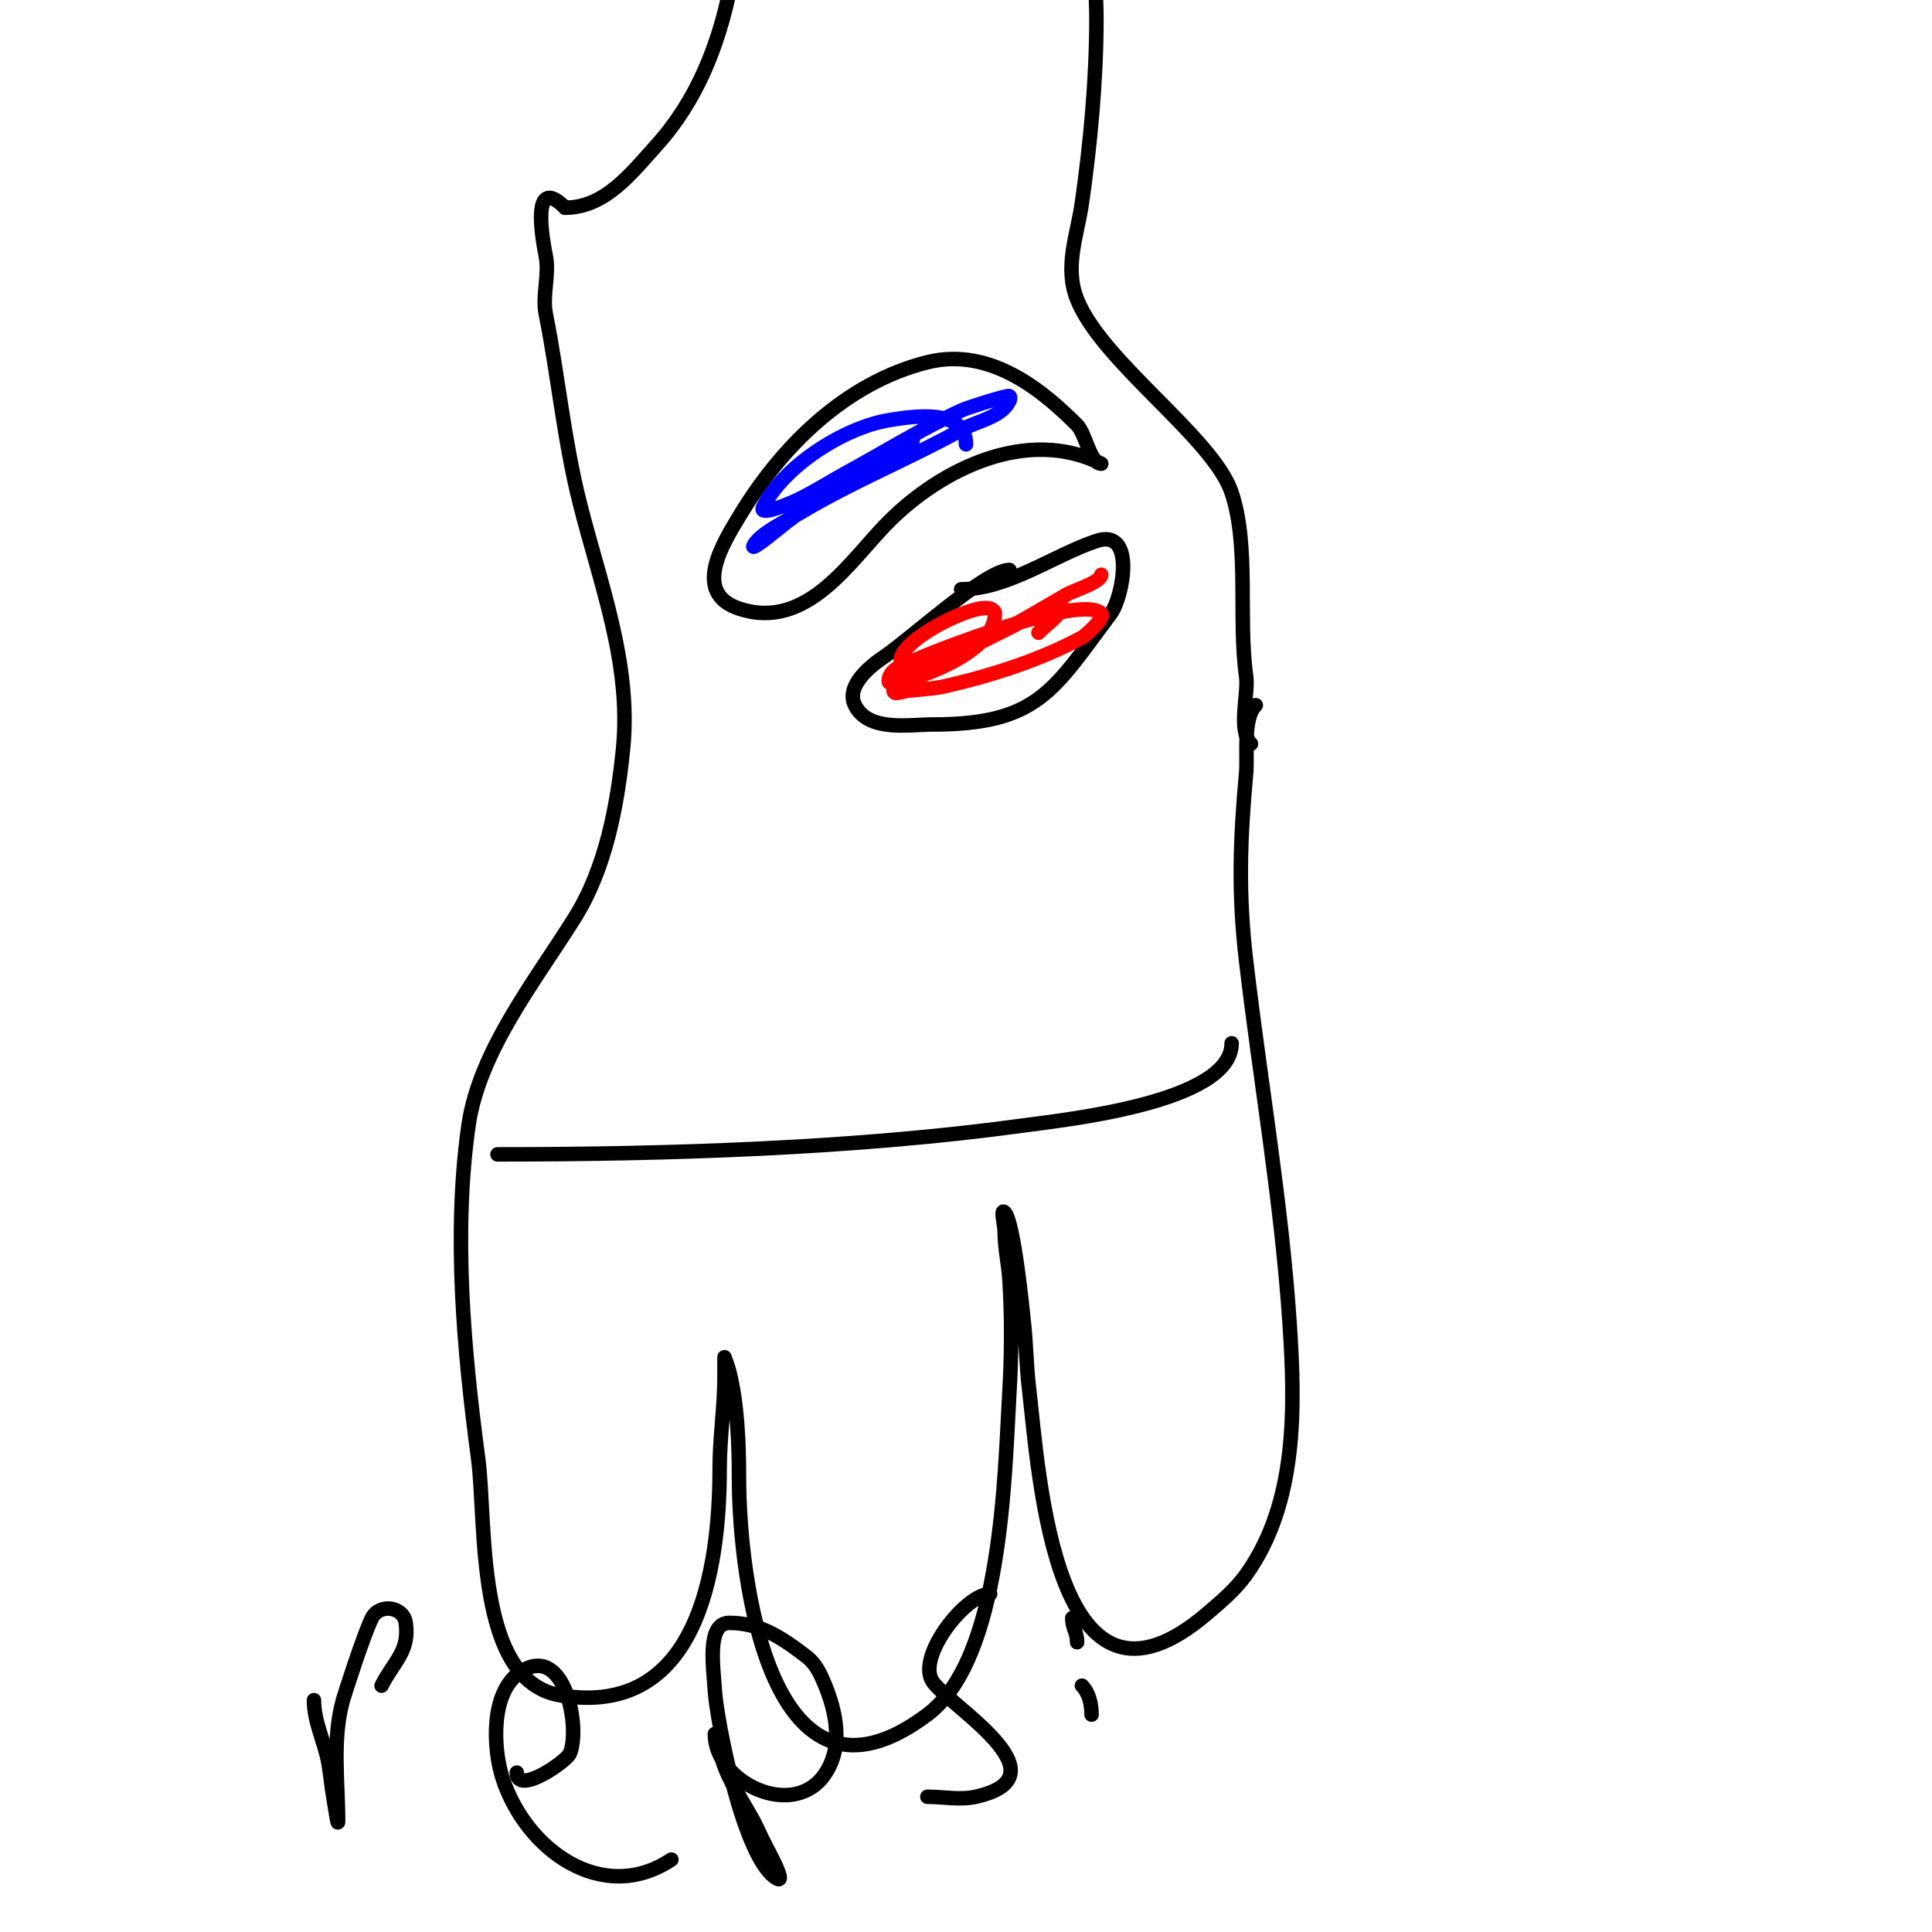 <svg viewBox='0 0 400 400' version='1.1' xmlns='http://www.w3.org/2000/svg' xmlns:xlink='http://www.w3.org/1999/xlink'><g fill='none' stroke='#000000' stroke-width='3' stroke-linecap='round' stroke-linejoin='round'><path d='M260,146c-2.743,2.743 -1.651,10.162 -2,14c-1.274,14.014 -1.653,24.949 0,39c2.953,25.099 7.322,49.828 9,75c1.147,17.201 1.66,37.076 -9,52c-2.192,3.069 -5.137,5.546 -8,8c-31.612,27.096 -34.842,-28.3 -37,-47c-0.498,-4.317 -0.545,-8.678 -1,-13c-0.29,-2.758 -2.107,-21.107 -4,-23c-0.943,-0.943 0,2.667 0,4c0,3.35 0.791,6.657 1,10c0.478,7.652 0.45,15.347 0,23c-1.016,17.276 -1.465,55.349 -17,67c-32.476,24.357 -39,-28.133 -39,-49c0,-7.104 -0.313,-15.254 -2,-22c-0.256,-1.023 -1,-3 -1,-3c0,0 0,2.667 0,4c0,6.369 -1,12.557 -1,19c0,21.415 -4.755,51.707 -33,47c-17.745,-2.958 -15.233,-35.751 -17,-49c-3.016,-22.617 -5.176,-46.767 -2,-69c2.197,-15.38 13.903,-30.045 22,-43c6.393,-10.229 8.818,-23.175 10,-35c1.766,-17.657 -4.833,-34.334 -9,-51c-3.261,-13.043 -4.455,-26.274 -7,-39c-0.769,-3.846 0.769,-8.154 0,-12c-1.315,-6.576 -2.294,-16.294 4,-10'/><path d='M117,43c8.262,0 13.653,-7.058 19,-13c16.533,-18.37 18,-45.599 18,-69'/><path d='M259,154c-2.795,-2.795 -0.477,-10.338 -1,-14c-1.69,-11.832 0.708,-26.877 -3,-38c-3.803,-11.408 -26.787,-26.968 -32,-40c-2.696,-6.741 0.04,-13.277 1,-20c1.755,-12.287 3,-25.617 3,-38c0,-19.071 -6,-37.358 -6,-56'/><path d='M228,96c-15.19,-7.595 -32.904,0.904 -44,12c-7.937,7.937 -16.818,22.727 -31,18c-9.814,-3.271 -3.213,-13.645 0,-19c8.743,-14.571 22.111,-27.778 39,-32c13.448,-3.362 24.635,6.635 31,13c1.786,1.786 2.684,8 5,8'/><path d='M209,118c-4.964,0 -20.777,14.518 -26,18c-2.707,1.805 -7.994,6.012 -6,10c2.786,5.572 11.06,4 16,4c21.976,0 25.074,-7.099 37,-23c2.435,-3.246 5.301,-17.767 -3,-15c-8.804,2.934 -18.333,10 -28,10'/></g>
<g fill='none' stroke='#ff0000' stroke-width='3' stroke-linecap='round' stroke-linejoin='round'><path d='M228,119c0,1.518 -5.793,3.31 -7,4c-7.34,4.194 -15.036,9.104 -23,12c-3.572,1.299 -8.313,5.687 -11,3c-3.864,-3.864 14.164,-13.279 18,-12c0.447,0.149 1,0.529 1,1c0,5.88 -8.301,10.12 -13,12c-1.957,0.783 -3.942,1.543 -6,2c-0.976,0.217 -3,1 -3,0c0,-2.867 4.385,-3.823 7,-5c2.616,-1.177 32.92,-13.08 37,-9c0.957,0.957 -3.451,4.705 -4,5c-8.57,4.615 -18.585,7.827 -28,10c-2.619,0.604 -5.326,0.733 -8,1c-0.995,0.1 -3,1 -3,0c0,-2.404 3.85,-2.925 6,-4c6,-3 12,-6 18,-9c2.667,-1.333 5.232,-2.893 8,-4c0.928,-0.371 3.555,-0.832 3,0c-1.307,1.961 -3.333,3.333 -5,5'/></g>
<g fill='none' stroke='#0000ff' stroke-width='3' stroke-linecap='round' stroke-linejoin='round'><path d='M200,92c0,-7.479 -10.773,-5.871 -16,-5c-9.393,1.566 -21.803,9.606 -26,18c-0.907,1.814 4.136,-0.201 6,-1c3.513,-1.505 7.917,-4.319 11,-6c7.866,-4.291 15.859,-9.242 24,-13c1.475,-0.681 9.735,-3.265 10,-3c0.236,0.236 0.149,0.702 0,1c-1.738,3.477 -6.602,4.112 -10,6c-10.832,6.018 -22.384,10.631 -33,17c-2.532,1.519 -8.673,4.346 -10,7c-0.699,1.398 6.641,-4.739 7,-5c7.234,-5.261 13.106,-10.489 21,-15c0.214,-0.123 5,-2.566 5,-2c0,0.471 -0.632,0.706 -1,1c-2.995,2.396 -36.033,22.022 -18,10'/></g>
<g fill='none' stroke='#000000' stroke-width='3' stroke-linecap='round' stroke-linejoin='round'><path d='M255,216c0,12.292 -34.619,15.844 -43,17c-34.661,4.781 -73.687,6 -109,6'/><path d='M65,352c0,4.519 2.198,8.588 3,13c0.422,2.319 0.578,4.681 1,7c0.304,1.672 1,6.7 1,5c0,-8.285 -1.246,-16.913 1,-25c0.237,-0.854 4.278,-13.555 6,-17c1.512,-3.025 6.506,-2.461 7,1c0.848,5.933 -2.542,8.084 -5,13'/><path d='M107,367c0,4.797 10.283,-2.28 11,-4c2.196,-5.27 -0.992,-22.63 -10,-17c-6.647,4.154 -5.84,16.217 -4,22c4.743,14.906 20.705,26.53 35,17'/><path d='M149,361c0,5.849 5.704,12.833 8,18c0.908,2.043 2,4 3,6c0.615,1.229 2.229,4.615 1,4c-7.025,-3.513 -12.648,-33.017 -13,-39c-0.28,-4.764 -1.773,-14 3,-14c6.357,0 10.929,3.099 16,7c1.321,1.016 2.302,2.487 3,4c2.746,5.949 4.948,13.797 1,20c-6.42,10.089 -23,2.139 -23,-8'/><path d='M205,330c-5.021,0 -15.136,12.773 -12,18c2.867,4.779 28.471,19.673 9,24c-3.254,0.723 -6.667,0 -10,0'/><path d='M224,349c1.477,1.477 2,3.864 2,6'/><path d='M223,340c0,-2.25 -1,-2.812 -1,-5'/></g>
</svg>